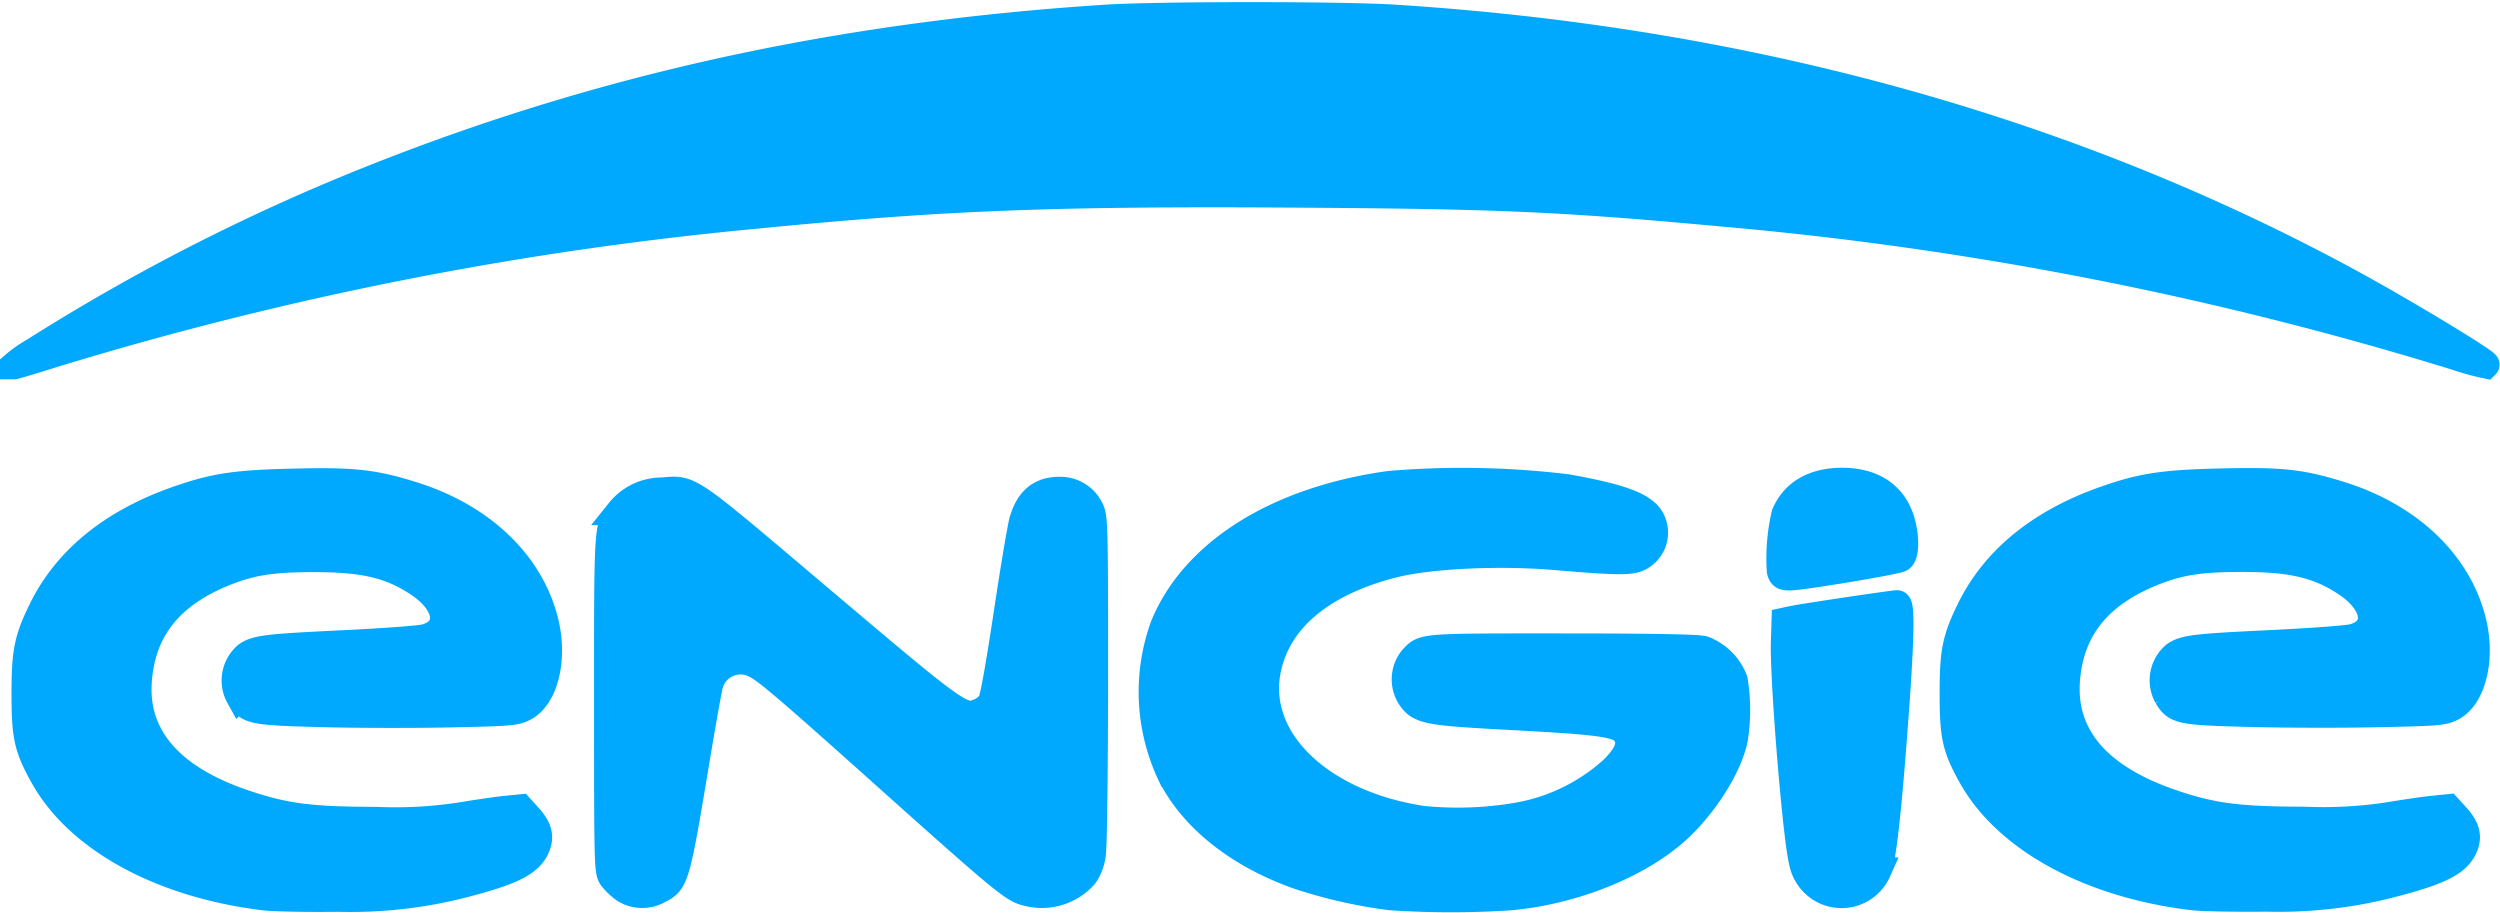 <svg xmlns="http://www.w3.org/2000/svg" width="242.047" height="88.399" viewBox="0 0 242.047 88.399"><defs><style>.a,.b{fill:#00a9fe;stroke:#00a9fe;}.a{stroke-width:2.657px;}.b{stroke-width:2.658px;}</style></defs><g transform="translate(0.017 0.2)"><path class="a" d="M3.156,33.9a197.868,197.868,0,0,1,32.7-16.708C58.133,8.3,81.074,3.264,107.034,1.58c5.01-.325,22.944-.327,28.009,0C169.188,3.758,200.378,12.4,227.636,27.24c5.017,2.731,13.209,7.684,13.02,7.873a25.057,25.057,0,0,1-2.924-.807A342.233,342.233,0,0,0,166.676,20.4c-15.551-1.429-21.453-1.693-40.61-1.821-24.08-.161-34.573.244-52.972,2.045A341.722,341.722,0,0,0,5.32,34c-2.1.662-3.9,1.2-4,1.2a11.5,11.5,0,0,1,1.832-1.3Z" transform="translate(0)"/><path class="a" d="M698.476,595.624a5.848,5.848,0,0,1-1.181-1.108c-.45-.608-.455-.777-.46-16.805,0-17.469-.027-17.107,1.161-18.673a5.237,5.237,0,0,1,4.062-1.957c2.862-.216,2.193-.67,15.029,10.194,13.851,11.723,14.075,11.882,15.745,11.185a2.86,2.86,0,0,0,1.114-.858c.232-.354.768-3.292,1.556-8.531.661-4.395,1.348-8.494,1.526-9.109.584-2.015,1.7-2.945,3.535-2.945a3.2,3.2,0,0,1,2.954,1.771c.418.82.432,1.358.428,16.4,0,8.553-.095,16.175-.205,16.939a4.55,4.55,0,0,1-.777,2.144,5.516,5.516,0,0,1-5.575,1.637c-1.316-.316-2.283-1.118-14.307-11.88-8.852-7.923-10.941-9.7-11.972-10.189a3.116,3.116,0,0,0-4.475,2.16c-.124.495-.679,3.618-1.233,6.941-1.951,11.708-2.01,11.915-3.642,12.748A3.212,3.212,0,0,1,698.476,595.624Z" transform="translate(-638.009 -509.725)"/><path class="a" d="M1357.62,586.774a47.633,47.633,0,0,1-8.88-2.011c-5.87-2.071-10.32-5.62-12.427-9.913a18.682,18.682,0,0,1-.611-14.305c2.952-7.114,10.972-12.135,21.809-13.651a83.963,83.963,0,0,1,17.244.324c5.1.914,7.274,1.712,8.026,2.945a2.679,2.679,0,0,1-1.144,3.8c-.761.394-2.278.371-7.98-.119-5.487-.472-12.241-.154-15.771.741-7.042,1.786-11.342,5.457-12.24,10.448-1.206,6.705,5.316,12.857,15.157,14.3a34.441,34.441,0,0,0,9.206-.347,18.485,18.485,0,0,0,9.137-4.476c1.344-1.33,1.781-2.286,1.447-3.164-.5-1.308-1.6-1.5-11.44-2.029-6.878-.367-8.059-.525-9.01-1.2a3.15,3.15,0,0,1-.406-4.316c1.129-1.209.693-1.174,14.513-1.172,8.7,0,13.089.079,13.685.245a5.14,5.14,0,0,1,2.94,2.94,17.75,17.75,0,0,1,.028,5.626c-.486,2.636-2.9,6.477-5.6,8.915-3.733,3.369-10.075,5.894-16.149,6.43A87.346,87.346,0,0,1,1357.62,586.774Z" transform="translate(-1223.011 -500.172)"/><path class="a" d="M2078.6,717.67a3.894,3.894,0,0,1-2.035-2.767c-.593-2.279-1.854-17.636-1.742-21.228l.063-2.041.769-.166c.9-.193,9.659-1.5,10.056-1.5s.343,3.241-.172,10.325c-.7,9.682-1.255,14.615-1.736,15.553A3.8,3.8,0,0,1,2078.6,717.67Z" transform="translate(-1902.058 -631.696)"/><path class="a" d="M2069.355,555.208a18.84,18.84,0,0,1,.447-5.465c.869-2.074,2.8-3.189,5.509-3.189,2.973,0,4.977,1.34,5.718,3.825.47,1.574.431,3.347-.079,3.62-.493.264-9.575,1.777-10.666,1.777C2069.622,555.777,2069.476,555.687,2069.355,555.208Z" transform="translate(-1896.986 -500.138)"/><path class="a" d="M2295.626,587.063c-9.964-1.2-18.008-5.6-21.389-11.682-1.525-2.745-1.766-3.813-1.771-7.858-.006-4.154.238-5.379,1.641-8.24,2.371-4.835,6.761-8.418,13.017-10.625,3.618-1.276,5.673-1.587,11.357-1.717,5.774-.132,7.638.072,11.423,1.25,6.772,2.107,11.532,6.7,12.867,12.412.819,3.507-.073,7.105-2.017,8.131-.846.446-1.3.485-7.25.61-3.49.073-9.065.061-12.387-.028-6.682-.179-7.077-.26-7.917-1.64a3.18,3.18,0,0,1,.755-4c.937-.614,1.97-.735,9.212-1.083,3.827-.184,7.406-.447,7.952-.584,2.695-.679,2.394-3.317-.607-5.309-2.693-1.788-5.274-2.4-10.164-2.391-3.992,0-6.021.32-8.552,1.334-5.343,2.139-8.068,5.572-8.406,10.589-.358,5.313,3.062,9.307,10.039,11.723,4.012,1.389,6.524,1.726,12.961,1.736a42,42,0,0,0,8.348-.456c1.51-.256,3.4-.53,4.191-.609l1.445-.144.784.867c1.015,1.123,1.207,1.986.682,3.057-.662,1.349-2.265,2.174-6.333,3.257a43.627,43.627,0,0,1-12.741,1.535C2299.745,587.232,2296.533,587.172,2295.626,587.063Z" transform="translate(-2083.362 -500.461)"/><path class="b" d="M37.877,587.274c-9.97-1.205-18.02-5.6-21.4-11.682-1.526-2.745-1.767-3.813-1.773-7.858-.005-4.154.239-5.379,1.642-8.24,2.373-4.834,6.766-8.418,13.026-10.625,3.62-1.276,5.677-1.587,11.365-1.717,5.778-.132,7.643.072,11.431,1.25,6.777,2.107,11.54,6.7,12.875,12.412.82,3.507-.073,7.105-2.018,8.131-.846.446-1.3.485-7.254.61-3.493.073-9.071.061-12.4-.028-6.686-.178-7.081-.26-7.923-1.64a3.178,3.178,0,0,1,.755-4c.937-.614,1.971-.735,9.218-1.083,3.83-.184,7.41-.446,7.957-.584,2.7-.679,2.4-3.317-.607-5.309-2.7-1.788-5.278-2.4-10.171-2.391-3.994,0-6.025.32-8.558,1.333-5.346,2.139-8.073,5.572-8.412,10.589-.359,5.313,3.064,9.307,10.045,11.723,4.014,1.389,6.529,1.726,12.97,1.737A42.05,42.05,0,0,0,57,579.444c1.511-.256,3.4-.53,4.194-.609l1.446-.144.784.867c1.016,1.123,1.208,1.986.683,3.057-.662,1.349-2.267,2.174-6.338,3.256a43.68,43.68,0,0,1-12.75,1.535c-3.023.037-6.237-.023-7.144-.132Z" transform="translate(-12.278 -500.655)"/></g></svg>